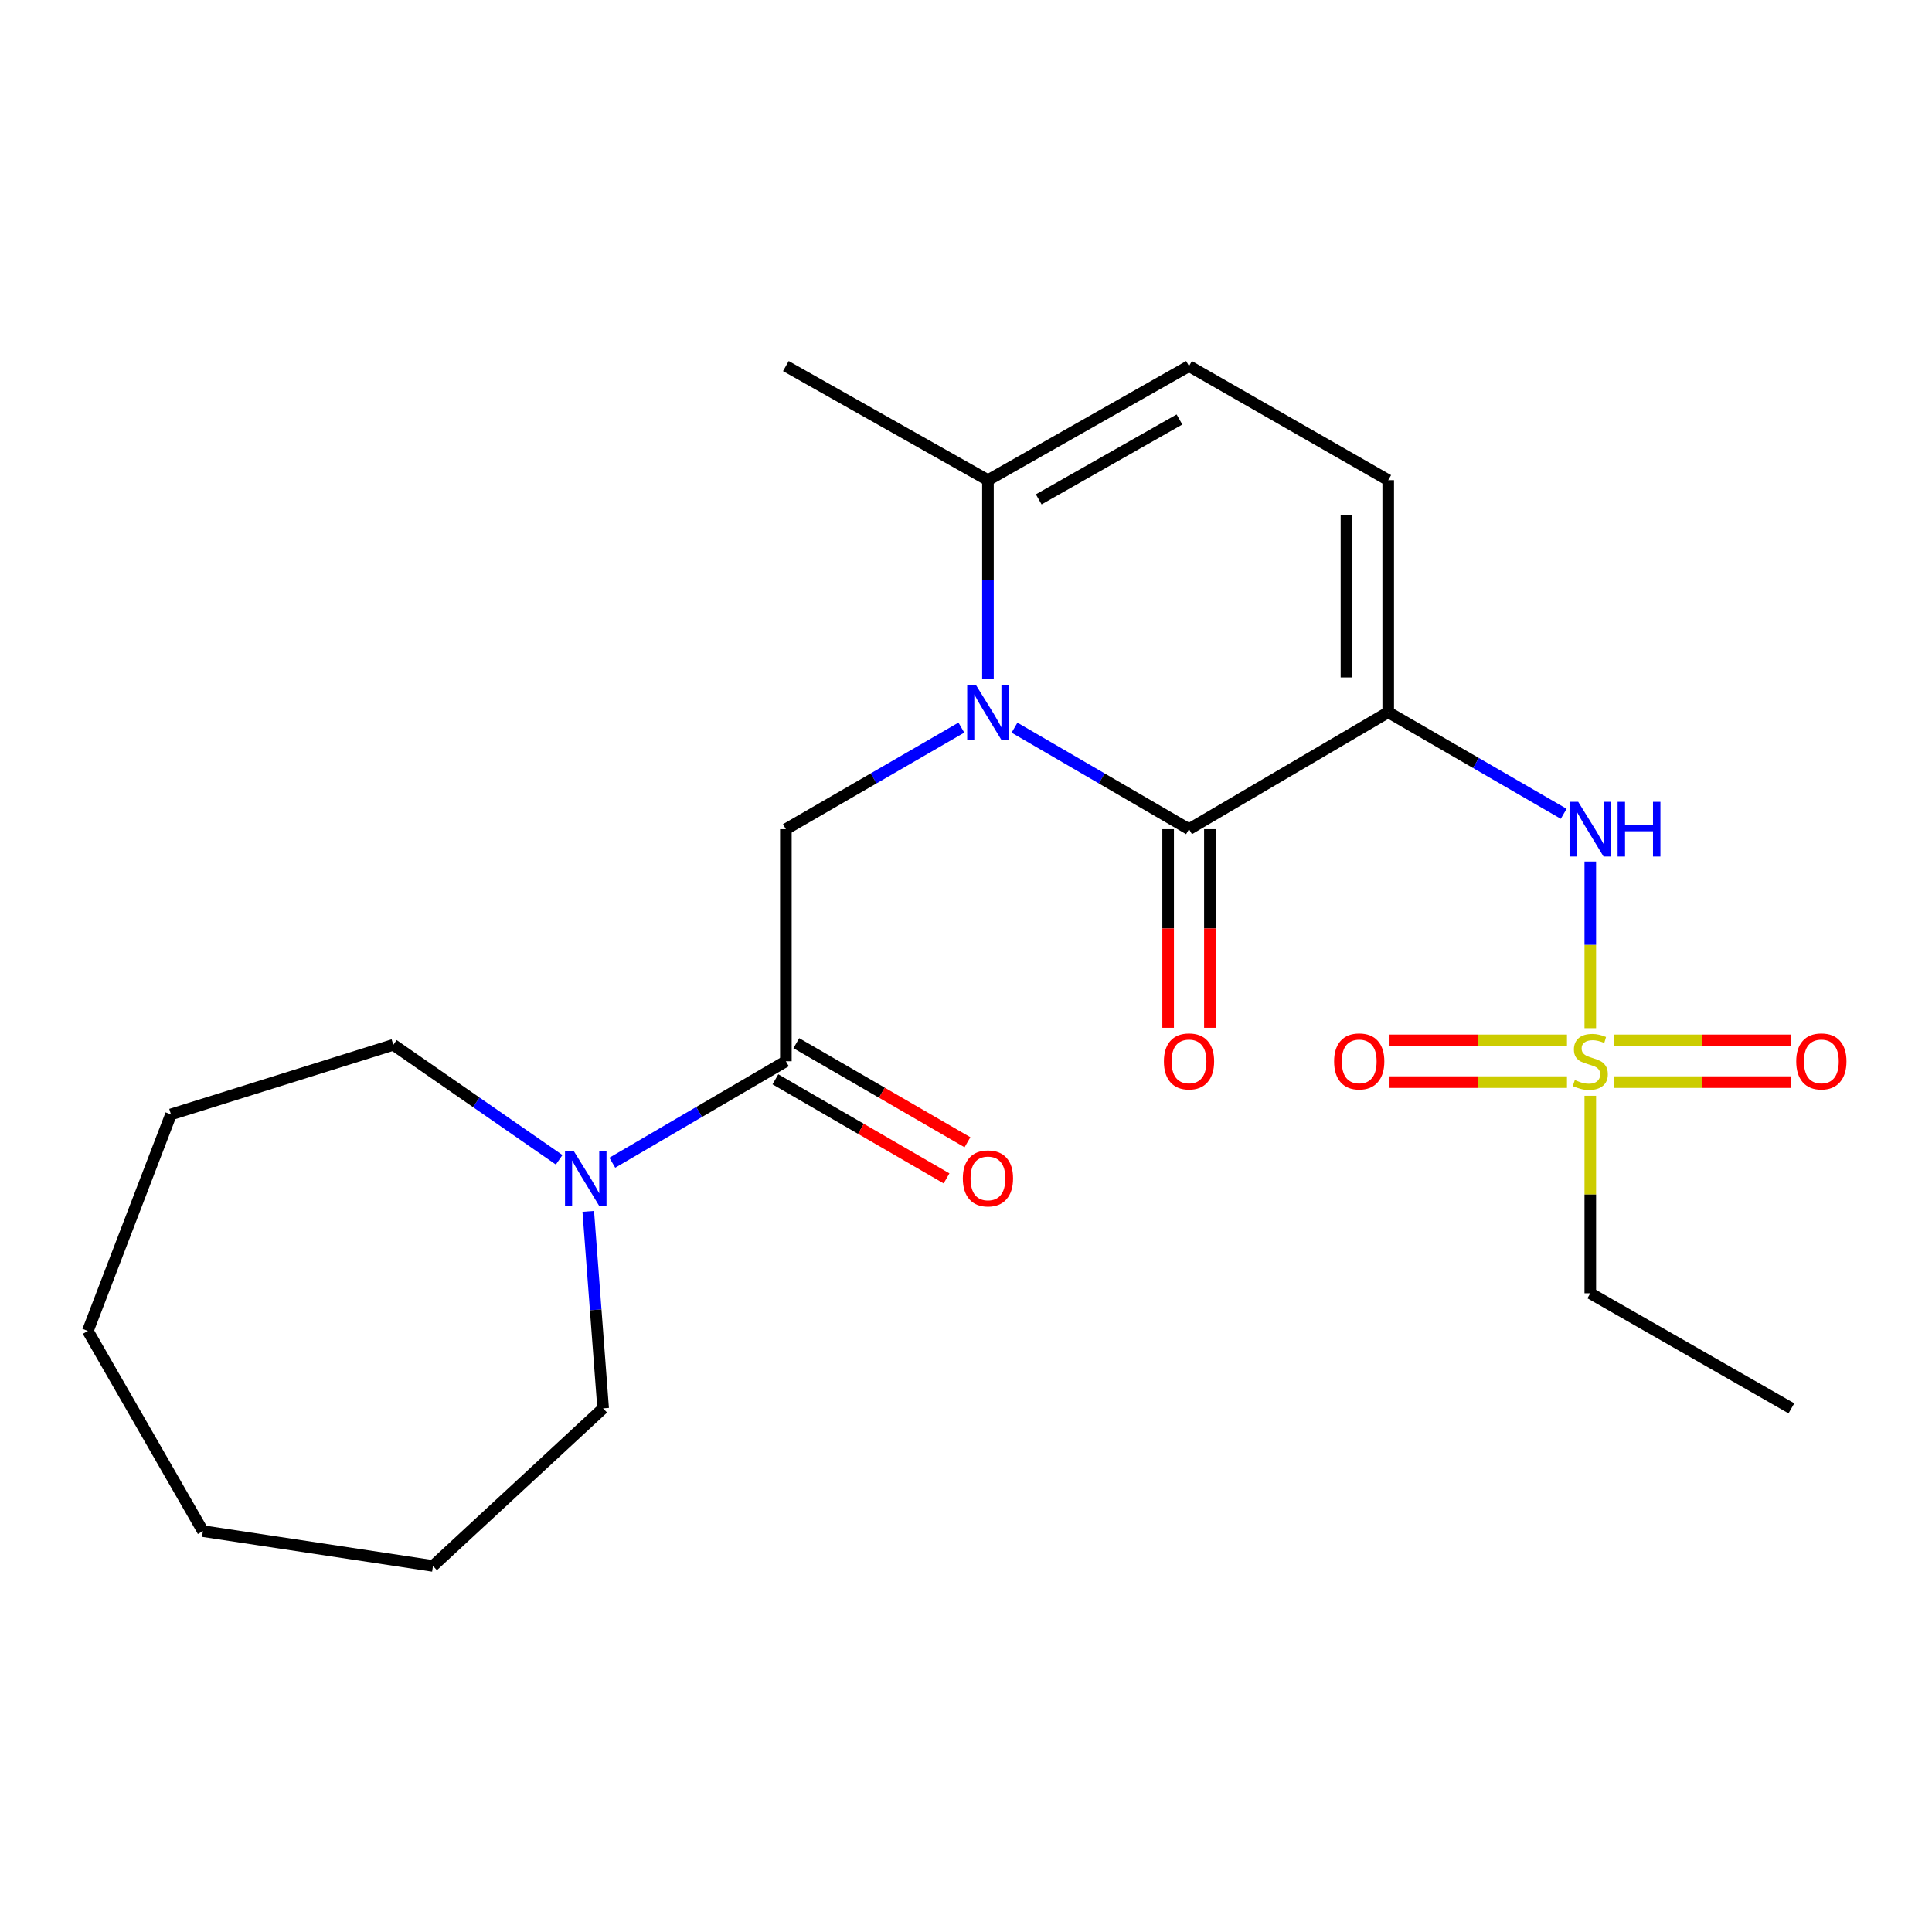 <?xml version='1.0' encoding='iso-8859-1'?>
<svg version='1.1' baseProfile='full'
              xmlns='http://www.w3.org/2000/svg'
                      xmlns:rdkit='http://www.rdkit.org/xml'
                      xmlns:xlink='http://www.w3.org/1999/xlink'
                  xml:space='preserve'
width='1000px' height='1000px' viewBox='0 0 1000 1000'>
<!-- END OF HEADER -->
<rect style='opacity:1.0;fill:#FFFFFF;stroke:none' width='1000' height='1000' x='0' y='0'> </rect>
<path class='bond-1' d='M 525.11,376.646 L 570.27,402.915' style='fill:none;fill-rule:evenodd;stroke:#0000FF;stroke-width:6px;stroke-linecap:butt;stroke-linejoin:miter;stroke-opacity:1' />
<path class='bond-1' d='M 570.27,402.915 L 615.429,429.184' style='fill:none;fill-rule:evenodd;stroke:#000000;stroke-width:6px;stroke-linecap:butt;stroke-linejoin:miter;stroke-opacity:1' />
<path class='bond-4' d='M 497.599,376.612 L 452.182,402.898' style='fill:none;fill-rule:evenodd;stroke:#0000FF;stroke-width:6px;stroke-linecap:butt;stroke-linejoin:miter;stroke-opacity:1' />
<path class='bond-4' d='M 452.182,402.898 L 406.764,429.184' style='fill:none;fill-rule:evenodd;stroke:#000000;stroke-width:6px;stroke-linecap:butt;stroke-linejoin:miter;stroke-opacity:1' />
<path class='bond-6' d='M 511.361,351.485 L 511.361,300.01' style='fill:none;fill-rule:evenodd;stroke:#0000FF;stroke-width:6px;stroke-linecap:butt;stroke-linejoin:miter;stroke-opacity:1' />
<path class='bond-6' d='M 511.361,300.01 L 511.361,248.535' style='fill:none;fill-rule:evenodd;stroke:#000000;stroke-width:6px;stroke-linecap:butt;stroke-linejoin:miter;stroke-opacity:1' />
<path class='bond-0' d='M 718.537,368.648 L 615.429,429.184' style='fill:none;fill-rule:evenodd;stroke:#000000;stroke-width:6px;stroke-linecap:butt;stroke-linejoin:miter;stroke-opacity:1' />
<path class='bond-3' d='M 718.537,368.648 L 763.954,394.934' style='fill:none;fill-rule:evenodd;stroke:#000000;stroke-width:6px;stroke-linecap:butt;stroke-linejoin:miter;stroke-opacity:1' />
<path class='bond-3' d='M 763.954,394.934 L 809.372,421.22' style='fill:none;fill-rule:evenodd;stroke:#0000FF;stroke-width:6px;stroke-linecap:butt;stroke-linejoin:miter;stroke-opacity:1' />
<path class='bond-23' d='M 718.537,368.648 L 718.537,248.535' style='fill:none;fill-rule:evenodd;stroke:#000000;stroke-width:6px;stroke-linecap:butt;stroke-linejoin:miter;stroke-opacity:1' />
<path class='bond-23' d='M 696.921,350.631 L 696.921,266.552' style='fill:none;fill-rule:evenodd;stroke:#000000;stroke-width:6px;stroke-linecap:butt;stroke-linejoin:miter;stroke-opacity:1' />
<path class='bond-12' d='M 604.621,429.184 L 604.621,480.579' style='fill:none;fill-rule:evenodd;stroke:#000000;stroke-width:6px;stroke-linecap:butt;stroke-linejoin:miter;stroke-opacity:1' />
<path class='bond-12' d='M 604.621,480.579 L 604.621,531.973' style='fill:none;fill-rule:evenodd;stroke:#FF0000;stroke-width:6px;stroke-linecap:butt;stroke-linejoin:miter;stroke-opacity:1' />
<path class='bond-12' d='M 626.237,429.184 L 626.237,480.579' style='fill:none;fill-rule:evenodd;stroke:#000000;stroke-width:6px;stroke-linecap:butt;stroke-linejoin:miter;stroke-opacity:1' />
<path class='bond-12' d='M 626.237,480.579 L 626.237,531.973' style='fill:none;fill-rule:evenodd;stroke:#FF0000;stroke-width:6px;stroke-linecap:butt;stroke-linejoin:miter;stroke-opacity:1' />
<path class='bond-2' d='M 823.133,532.173 L 823.133,489.046' style='fill:none;fill-rule:evenodd;stroke:#CCCC00;stroke-width:6px;stroke-linecap:butt;stroke-linejoin:miter;stroke-opacity:1' />
<path class='bond-2' d='M 823.133,489.046 L 823.133,445.919' style='fill:none;fill-rule:evenodd;stroke:#0000FF;stroke-width:6px;stroke-linecap:butt;stroke-linejoin:miter;stroke-opacity:1' />
<path class='bond-10' d='M 835.203,560.104 L 881.122,560.104' style='fill:none;fill-rule:evenodd;stroke:#CCCC00;stroke-width:6px;stroke-linecap:butt;stroke-linejoin:miter;stroke-opacity:1' />
<path class='bond-10' d='M 881.122,560.104 L 927.041,560.104' style='fill:none;fill-rule:evenodd;stroke:#FF0000;stroke-width:6px;stroke-linecap:butt;stroke-linejoin:miter;stroke-opacity:1' />
<path class='bond-10' d='M 835.203,538.488 L 881.122,538.488' style='fill:none;fill-rule:evenodd;stroke:#CCCC00;stroke-width:6px;stroke-linecap:butt;stroke-linejoin:miter;stroke-opacity:1' />
<path class='bond-10' d='M 881.122,538.488 L 927.041,538.488' style='fill:none;fill-rule:evenodd;stroke:#FF0000;stroke-width:6px;stroke-linecap:butt;stroke-linejoin:miter;stroke-opacity:1' />
<path class='bond-11' d='M 811.063,538.488 L 765.139,538.488' style='fill:none;fill-rule:evenodd;stroke:#CCCC00;stroke-width:6px;stroke-linecap:butt;stroke-linejoin:miter;stroke-opacity:1' />
<path class='bond-11' d='M 765.139,538.488 L 719.214,538.488' style='fill:none;fill-rule:evenodd;stroke:#FF0000;stroke-width:6px;stroke-linecap:butt;stroke-linejoin:miter;stroke-opacity:1' />
<path class='bond-11' d='M 811.063,560.104 L 765.139,560.104' style='fill:none;fill-rule:evenodd;stroke:#CCCC00;stroke-width:6px;stroke-linecap:butt;stroke-linejoin:miter;stroke-opacity:1' />
<path class='bond-11' d='M 765.139,560.104 L 719.214,560.104' style='fill:none;fill-rule:evenodd;stroke:#FF0000;stroke-width:6px;stroke-linecap:butt;stroke-linejoin:miter;stroke-opacity:1' />
<path class='bond-14' d='M 823.133,567.179 L 823.133,618.288' style='fill:none;fill-rule:evenodd;stroke:#CCCC00;stroke-width:6px;stroke-linecap:butt;stroke-linejoin:miter;stroke-opacity:1' />
<path class='bond-14' d='M 823.133,618.288 L 823.133,669.396' style='fill:none;fill-rule:evenodd;stroke:#000000;stroke-width:6px;stroke-linecap:butt;stroke-linejoin:miter;stroke-opacity:1' />
<path class='bond-5' d='M 406.764,429.184 L 406.764,549.296' style='fill:none;fill-rule:evenodd;stroke:#000000;stroke-width:6px;stroke-linecap:butt;stroke-linejoin:miter;stroke-opacity:1' />
<path class='bond-8' d='M 406.764,549.296 L 361.846,575.56' style='fill:none;fill-rule:evenodd;stroke:#000000;stroke-width:6px;stroke-linecap:butt;stroke-linejoin:miter;stroke-opacity:1' />
<path class='bond-8' d='M 361.846,575.56 L 316.927,601.823' style='fill:none;fill-rule:evenodd;stroke:#0000FF;stroke-width:6px;stroke-linecap:butt;stroke-linejoin:miter;stroke-opacity:1' />
<path class='bond-13' d='M 401.348,558.649 L 445.636,584.292' style='fill:none;fill-rule:evenodd;stroke:#000000;stroke-width:6px;stroke-linecap:butt;stroke-linejoin:miter;stroke-opacity:1' />
<path class='bond-13' d='M 445.636,584.292 L 489.924,609.934' style='fill:none;fill-rule:evenodd;stroke:#FF0000;stroke-width:6px;stroke-linecap:butt;stroke-linejoin:miter;stroke-opacity:1' />
<path class='bond-13' d='M 412.179,539.943 L 456.467,565.585' style='fill:none;fill-rule:evenodd;stroke:#000000;stroke-width:6px;stroke-linecap:butt;stroke-linejoin:miter;stroke-opacity:1' />
<path class='bond-13' d='M 456.467,565.585 L 500.754,591.227' style='fill:none;fill-rule:evenodd;stroke:#FF0000;stroke-width:6px;stroke-linecap:butt;stroke-linejoin:miter;stroke-opacity:1' />
<path class='bond-9' d='M 511.361,248.535 L 615.429,189.476' style='fill:none;fill-rule:evenodd;stroke:#000000;stroke-width:6px;stroke-linecap:butt;stroke-linejoin:miter;stroke-opacity:1' />
<path class='bond-9' d='M 537.64,258.476 L 610.488,217.134' style='fill:none;fill-rule:evenodd;stroke:#000000;stroke-width:6px;stroke-linecap:butt;stroke-linejoin:miter;stroke-opacity:1' />
<path class='bond-17' d='M 511.361,248.535 L 406.764,189.476' style='fill:none;fill-rule:evenodd;stroke:#000000;stroke-width:6px;stroke-linecap:butt;stroke-linejoin:miter;stroke-opacity:1' />
<path class='bond-7' d='M 718.537,248.535 L 615.429,189.476' style='fill:none;fill-rule:evenodd;stroke:#000000;stroke-width:6px;stroke-linecap:butt;stroke-linejoin:miter;stroke-opacity:1' />
<path class='bond-15' d='M 304.483,627.003 L 308.332,677.981' style='fill:none;fill-rule:evenodd;stroke:#0000FF;stroke-width:6px;stroke-linecap:butt;stroke-linejoin:miter;stroke-opacity:1' />
<path class='bond-15' d='M 308.332,677.981 L 312.182,728.96' style='fill:none;fill-rule:evenodd;stroke:#000000;stroke-width:6px;stroke-linecap:butt;stroke-linejoin:miter;stroke-opacity:1' />
<path class='bond-16' d='M 289.418,600.309 L 246.502,570.551' style='fill:none;fill-rule:evenodd;stroke:#0000FF;stroke-width:6px;stroke-linecap:butt;stroke-linejoin:miter;stroke-opacity:1' />
<path class='bond-16' d='M 246.502,570.551 L 203.587,540.794' style='fill:none;fill-rule:evenodd;stroke:#000000;stroke-width:6px;stroke-linecap:butt;stroke-linejoin:miter;stroke-opacity:1' />
<path class='bond-18' d='M 823.133,669.396 L 927.226,728.96' style='fill:none;fill-rule:evenodd;stroke:#000000;stroke-width:6px;stroke-linecap:butt;stroke-linejoin:miter;stroke-opacity:1' />
<path class='bond-19' d='M 312.182,728.96 L 224.11,810.524' style='fill:none;fill-rule:evenodd;stroke:#000000;stroke-width:6px;stroke-linecap:butt;stroke-linejoin:miter;stroke-opacity:1' />
<path class='bond-20' d='M 203.587,540.794 L 88.494,576.82' style='fill:none;fill-rule:evenodd;stroke:#000000;stroke-width:6px;stroke-linecap:butt;stroke-linejoin:miter;stroke-opacity:1' />
<path class='bond-21' d='M 224.11,810.524 L 105.018,792.511' style='fill:none;fill-rule:evenodd;stroke:#000000;stroke-width:6px;stroke-linecap:butt;stroke-linejoin:miter;stroke-opacity:1' />
<path class='bond-22' d='M 88.494,576.82 L 45.455,688.899' style='fill:none;fill-rule:evenodd;stroke:#000000;stroke-width:6px;stroke-linecap:butt;stroke-linejoin:miter;stroke-opacity:1' />
<path class='bond-24' d='M 105.018,792.511 L 45.455,688.899' style='fill:none;fill-rule:evenodd;stroke:#000000;stroke-width:6px;stroke-linecap:butt;stroke-linejoin:miter;stroke-opacity:1' />
<path  class='atom-0' d='M 505.101 354.488
L 514.381 369.488
Q 515.301 370.968, 516.781 373.648
Q 518.261 376.328, 518.341 376.488
L 518.341 354.488
L 522.101 354.488
L 522.101 382.808
L 518.221 382.808
L 508.261 366.408
Q 507.101 364.488, 505.861 362.288
Q 504.661 360.088, 504.301 359.408
L 504.301 382.808
L 500.621 382.808
L 500.621 354.488
L 505.101 354.488
' fill='#0000FF'/>
<path  class='atom-3' d='M 815.133 559.016
Q 815.453 559.136, 816.773 559.696
Q 818.093 560.256, 819.533 560.616
Q 821.013 560.936, 822.453 560.936
Q 825.133 560.936, 826.693 559.656
Q 828.253 558.336, 828.253 556.056
Q 828.253 554.496, 827.453 553.536
Q 826.693 552.576, 825.493 552.056
Q 824.293 551.536, 822.293 550.936
Q 819.773 550.176, 818.253 549.456
Q 816.773 548.736, 815.693 547.216
Q 814.653 545.696, 814.653 543.136
Q 814.653 539.576, 817.053 537.376
Q 819.493 535.176, 824.293 535.176
Q 827.573 535.176, 831.293 536.736
L 830.373 539.816
Q 826.973 538.416, 824.413 538.416
Q 821.653 538.416, 820.133 539.576
Q 818.613 540.696, 818.653 542.656
Q 818.653 544.176, 819.413 545.096
Q 820.213 546.016, 821.333 546.536
Q 822.493 547.056, 824.413 547.656
Q 826.973 548.456, 828.493 549.256
Q 830.013 550.056, 831.093 551.696
Q 832.213 553.296, 832.213 556.056
Q 832.213 559.976, 829.573 562.096
Q 826.973 564.176, 822.613 564.176
Q 820.093 564.176, 818.173 563.616
Q 816.293 563.096, 814.053 562.176
L 815.133 559.016
' fill='#CCCC00'/>
<path  class='atom-4' d='M 816.873 415.024
L 826.153 430.024
Q 827.073 431.504, 828.553 434.184
Q 830.033 436.864, 830.113 437.024
L 830.113 415.024
L 833.873 415.024
L 833.873 443.344
L 829.993 443.344
L 820.033 426.944
Q 818.873 425.024, 817.633 422.824
Q 816.433 420.624, 816.073 419.944
L 816.073 443.344
L 812.393 443.344
L 812.393 415.024
L 816.873 415.024
' fill='#0000FF'/>
<path  class='atom-4' d='M 837.273 415.024
L 841.113 415.024
L 841.113 427.064
L 855.593 427.064
L 855.593 415.024
L 859.433 415.024
L 859.433 443.344
L 855.593 443.344
L 855.593 430.264
L 841.113 430.264
L 841.113 443.344
L 837.273 443.344
L 837.273 415.024
' fill='#0000FF'/>
<path  class='atom-9' d='M 296.928 595.697
L 306.208 610.697
Q 307.128 612.177, 308.608 614.857
Q 310.088 617.537, 310.168 617.697
L 310.168 595.697
L 313.928 595.697
L 313.928 624.017
L 310.048 624.017
L 300.088 607.617
Q 298.928 605.697, 297.688 603.497
Q 296.488 601.297, 296.128 600.617
L 296.128 624.017
L 292.448 624.017
L 292.448 595.697
L 296.928 595.697
' fill='#0000FF'/>
<path  class='atom-11' d='M 929.729 549.376
Q 929.729 542.576, 933.089 538.776
Q 936.449 534.976, 942.729 534.976
Q 949.009 534.976, 952.369 538.776
Q 955.729 542.576, 955.729 549.376
Q 955.729 556.256, 952.329 560.176
Q 948.929 564.056, 942.729 564.056
Q 936.489 564.056, 933.089 560.176
Q 929.729 556.296, 929.729 549.376
M 942.729 560.856
Q 947.049 560.856, 949.369 557.976
Q 951.729 555.056, 951.729 549.376
Q 951.729 543.816, 949.369 541.016
Q 947.049 538.176, 942.729 538.176
Q 938.409 538.176, 936.049 540.976
Q 933.729 543.776, 933.729 549.376
Q 933.729 555.096, 936.049 557.976
Q 938.409 560.856, 942.729 560.856
' fill='#FF0000'/>
<path  class='atom-12' d='M 690.526 549.376
Q 690.526 542.576, 693.886 538.776
Q 697.246 534.976, 703.526 534.976
Q 709.806 534.976, 713.166 538.776
Q 716.526 542.576, 716.526 549.376
Q 716.526 556.256, 713.126 560.176
Q 709.726 564.056, 703.526 564.056
Q 697.286 564.056, 693.886 560.176
Q 690.526 556.296, 690.526 549.376
M 703.526 560.856
Q 707.846 560.856, 710.166 557.976
Q 712.526 555.056, 712.526 549.376
Q 712.526 543.816, 710.166 541.016
Q 707.846 538.176, 703.526 538.176
Q 699.206 538.176, 696.846 540.976
Q 694.526 543.776, 694.526 549.376
Q 694.526 555.096, 696.846 557.976
Q 699.206 560.856, 703.526 560.856
' fill='#FF0000'/>
<path  class='atom-13' d='M 602.429 549.376
Q 602.429 542.576, 605.789 538.776
Q 609.149 534.976, 615.429 534.976
Q 621.709 534.976, 625.069 538.776
Q 628.429 542.576, 628.429 549.376
Q 628.429 556.256, 625.029 560.176
Q 621.629 564.056, 615.429 564.056
Q 609.189 564.056, 605.789 560.176
Q 602.429 556.296, 602.429 549.376
M 615.429 560.856
Q 619.749 560.856, 622.069 557.976
Q 624.429 555.056, 624.429 549.376
Q 624.429 543.816, 622.069 541.016
Q 619.749 538.176, 615.429 538.176
Q 611.109 538.176, 608.749 540.976
Q 606.429 543.776, 606.429 549.376
Q 606.429 555.096, 608.749 557.976
Q 611.109 560.856, 615.429 560.856
' fill='#FF0000'/>
<path  class='atom-14' d='M 498.361 609.937
Q 498.361 603.137, 501.721 599.337
Q 505.081 595.537, 511.361 595.537
Q 517.641 595.537, 521.001 599.337
Q 524.361 603.137, 524.361 609.937
Q 524.361 616.817, 520.961 620.737
Q 517.561 624.617, 511.361 624.617
Q 505.121 624.617, 501.721 620.737
Q 498.361 616.857, 498.361 609.937
M 511.361 621.417
Q 515.681 621.417, 518.001 618.537
Q 520.361 615.617, 520.361 609.937
Q 520.361 604.377, 518.001 601.577
Q 515.681 598.737, 511.361 598.737
Q 507.041 598.737, 504.681 601.537
Q 502.361 604.337, 502.361 609.937
Q 502.361 615.657, 504.681 618.537
Q 507.041 621.417, 511.361 621.417
' fill='#FF0000'/>
</svg>
